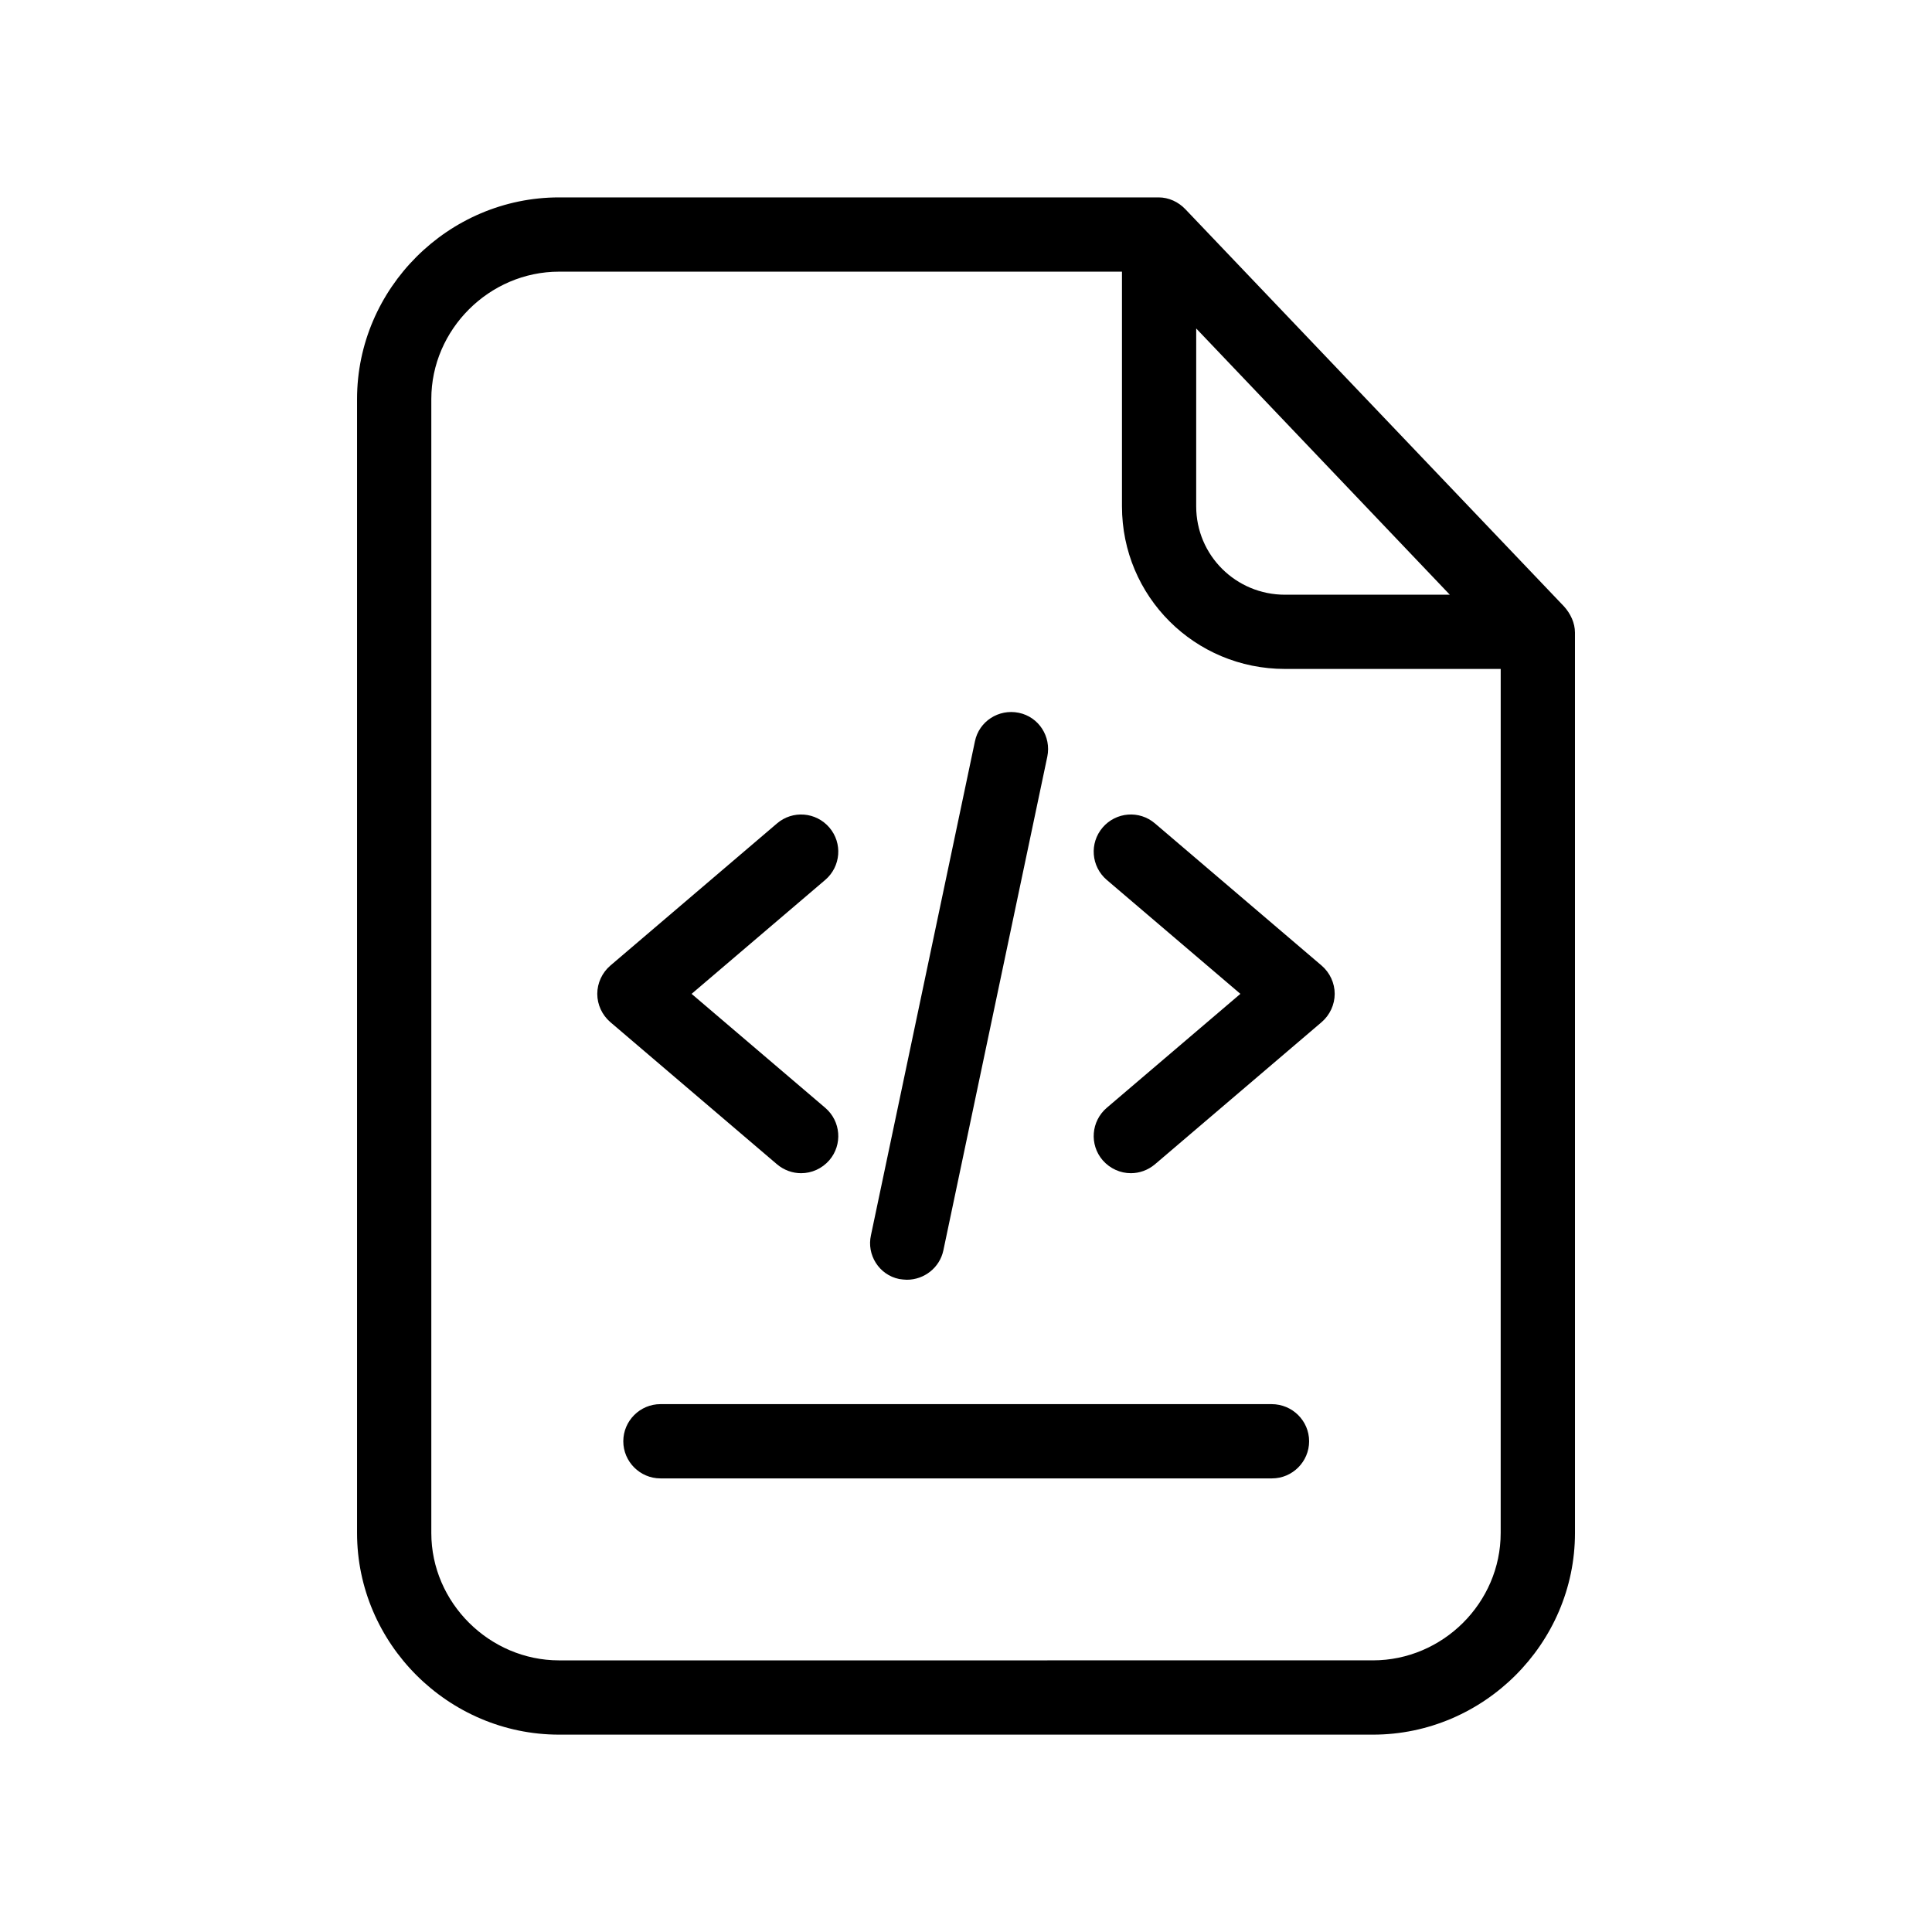 <?xml version="1.0" encoding="UTF-8"?>
<!-- The Best Svg Icon site in the world: iconSvg.co, Visit us! https://iconsvg.co -->
<svg fill="#000000" width="800px" height="800px" version="1.1" viewBox="144 144 512 512" xmlns="http://www.w3.org/2000/svg">
 <g>
  <path d="m558.52 304.75-100.37-105.29c-1.871-1.969-4.43-3.148-7.086-3.148h-158.91c-29.324 0-53.531 24.109-53.531 53.434v300.52c0 29.324 24.207 53.43 53.531 53.43h215.7c29.324 0 53.531-24.109 53.531-53.43l-0.004-238.62c0-2.559-1.18-5.019-2.856-6.891zm-97.512-73.699 67.207 70.555h-43.691c-12.988 0-23.52-10.43-23.52-23.418zm80.688 319.21c0 18.5-15.352 33.75-33.852 33.75l-215.69 0.004c-18.402 0-33.852-15.254-33.852-33.75v-300.52c0-18.402 15.352-33.75 33.852-33.75l149.18-0.004v62.188c0 23.91 19.285 43.098 43.199 43.098l57.168 0.004z"/>
  <path d="m480.98 516.11h-161.96c-5.41 0-9.84 4.43-9.84 9.84 0 5.41 4.43 9.84 9.84 9.84h162.07c5.41 0 9.84-4.43 9.84-9.84 0-5.41-4.43-9.84-9.941-9.84z"/>
  <path d="m356.31 454.91c2.754 0 5.512-1.18 7.477-3.445 3.543-4.133 3.051-10.332-1.082-13.875l-35.426-30.207 35.426-30.207c4.133-3.543 4.625-9.742 1.082-13.875-3.543-4.133-9.742-4.625-13.875-1.082l-44.184 37.688c-2.164 1.871-3.445 4.625-3.445 7.477 0 2.856 1.277 5.609 3.445 7.477l44.184 37.688c1.871 1.574 4.137 2.363 6.398 2.363z"/>
  <path d="m436.21 363.3c-3.543 4.133-3.051 10.332 1.082 13.875l35.426 30.207-35.426 30.207c-4.133 3.543-4.625 9.742-1.082 13.875 1.969 2.262 4.723 3.445 7.477 3.445 2.262 0 4.527-0.789 6.394-2.363l44.184-37.688c2.164-1.871 3.445-4.625 3.445-7.477 0-2.856-1.277-5.609-3.445-7.477l-44.184-37.688c-4.129-3.543-10.328-3.051-13.871 1.082z"/>
  <path d="m382.29 482.95c0.688 0.098 1.379 0.195 2.066 0.195 4.527 0 8.66-3.148 9.645-7.773l27.551-130.87c1.082-5.312-2.262-10.527-7.578-11.609-5.312-1.082-10.527 2.262-11.609 7.578l-27.551 130.87c-1.18 5.215 2.164 10.527 7.477 11.609z"/>
 </g>
</svg>
